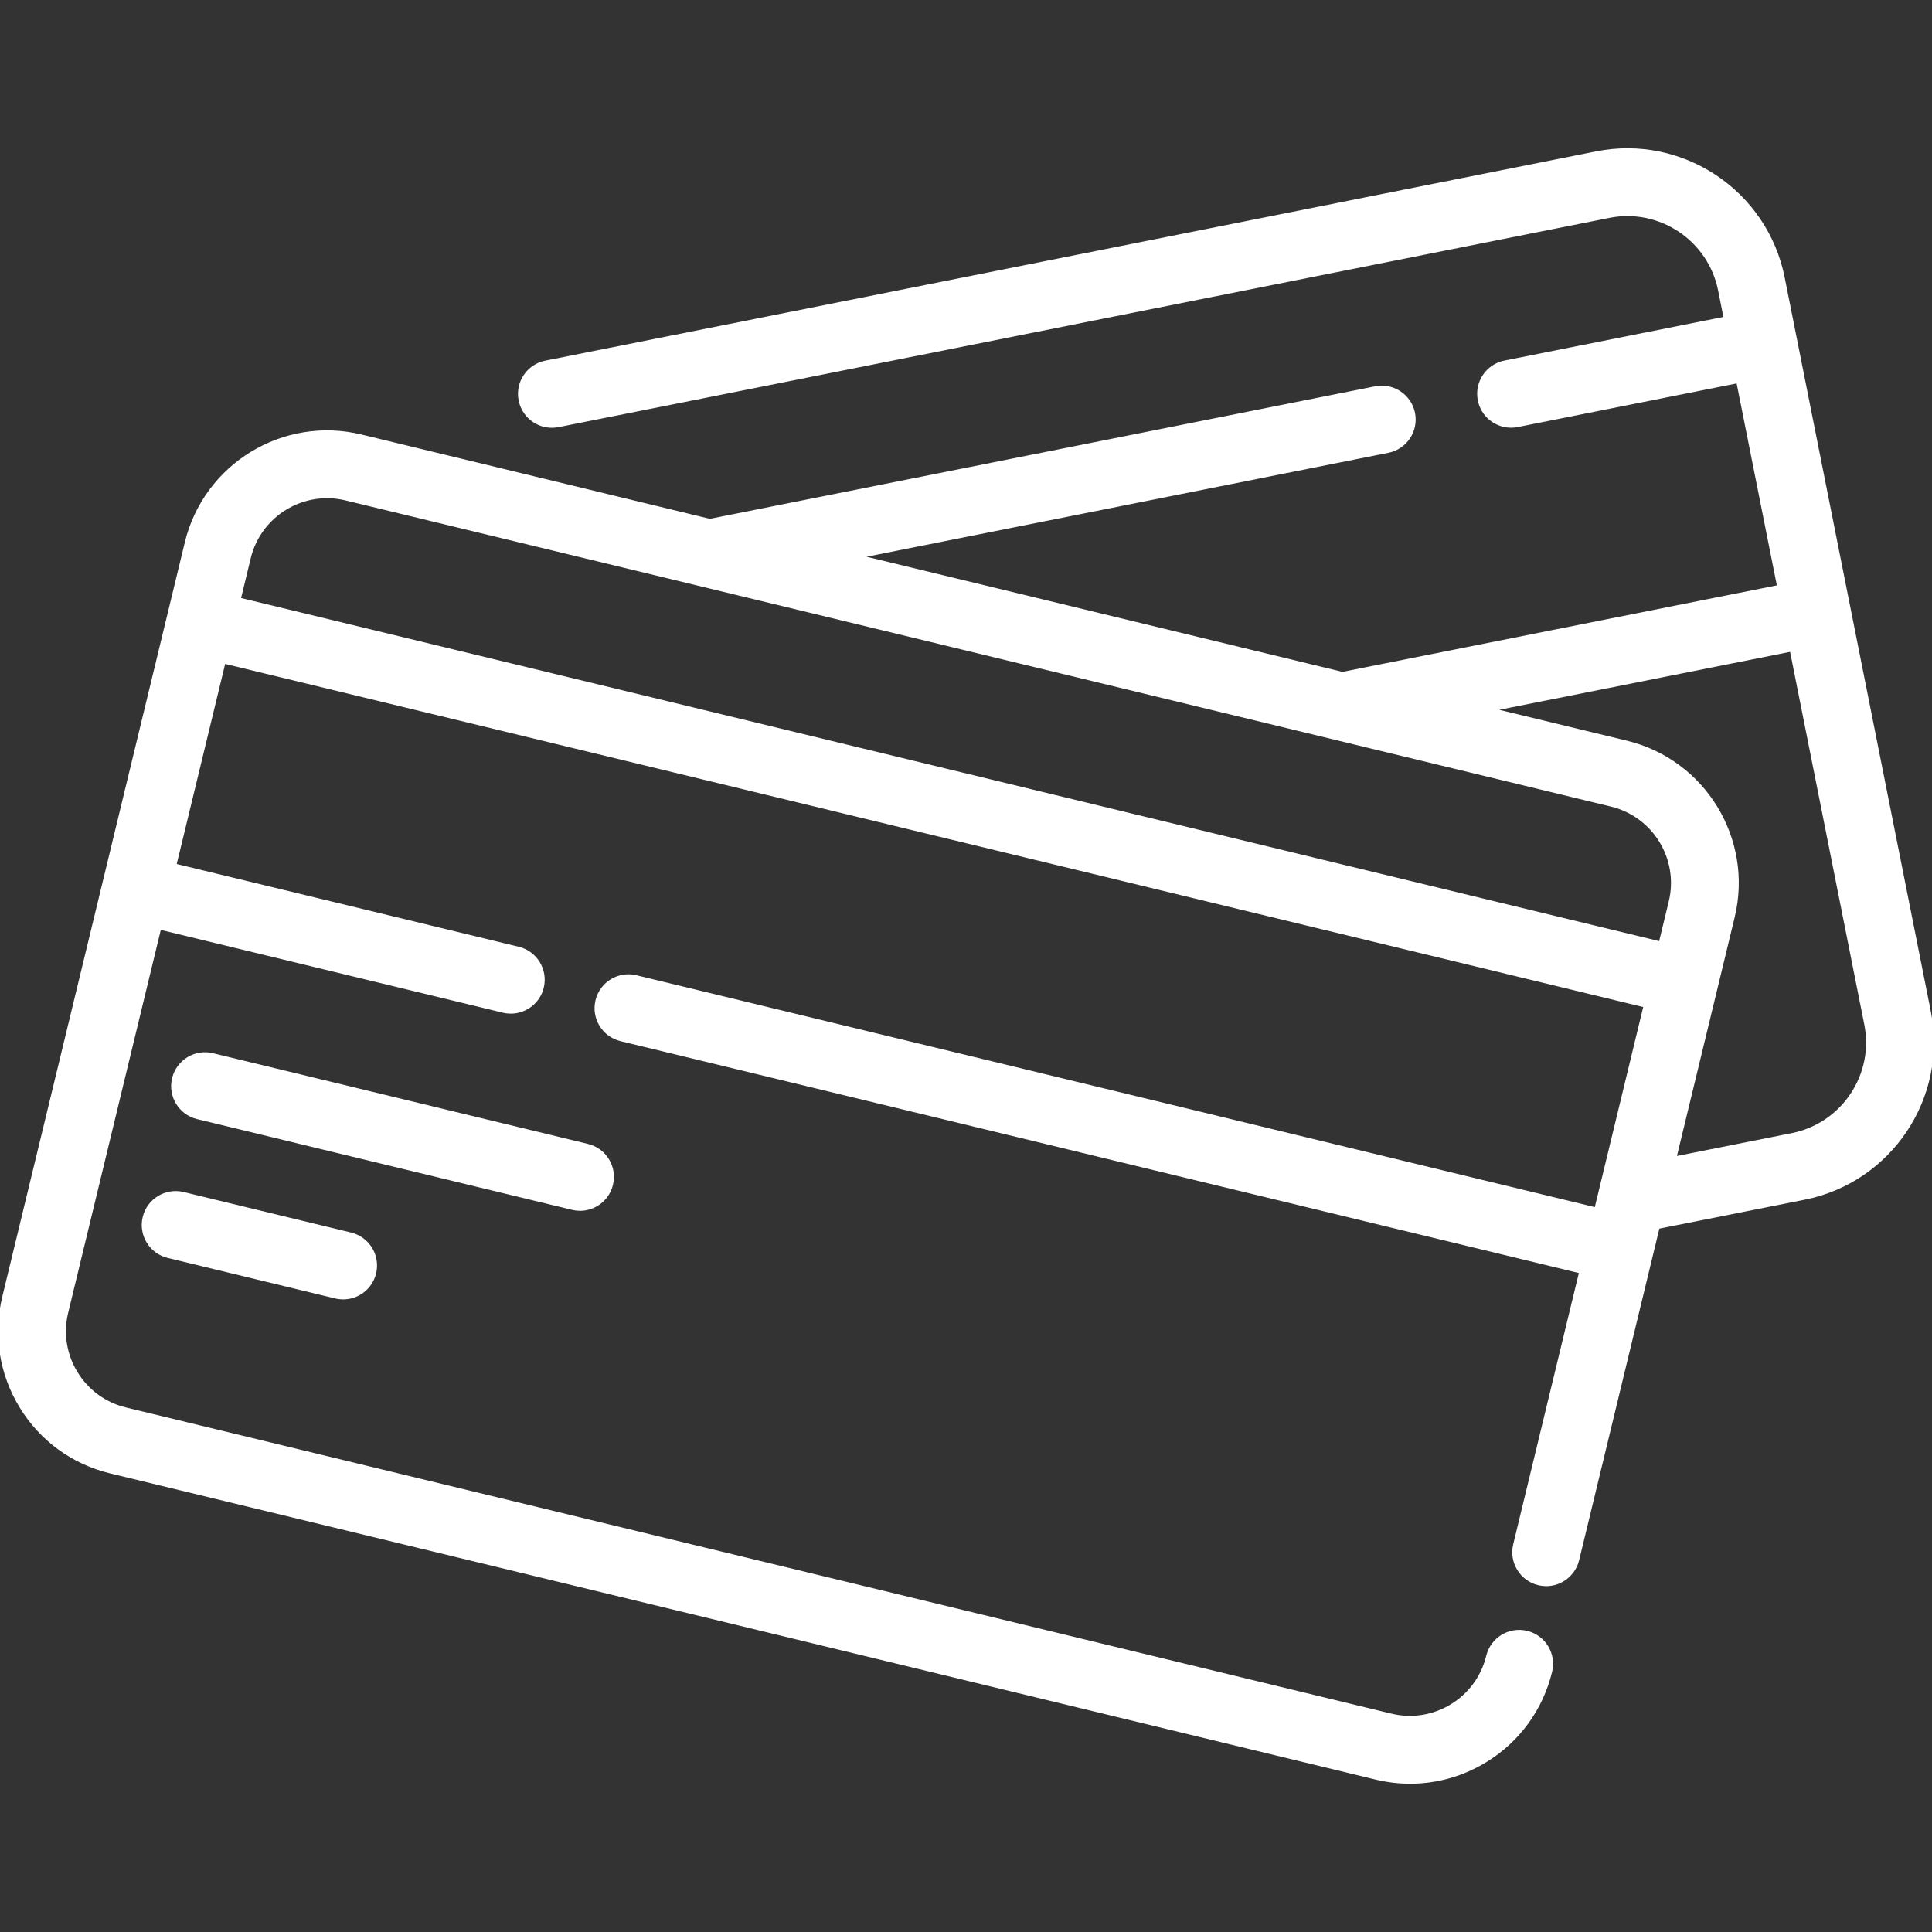 <svg stroke="#ffffff" xml:space="preserve" viewBox="0 0 512 512" xmlns:xlink="http://www.w3.org/1999/xlink" xmlns="http://www.w3.org/2000/svg" id="Layer_1" version="1.1" width="800px" height="800px" fill="#ffffff">

<rect x="0" y="0" width="512" height="512" fill="#333333" stroke="none"/>

<g stroke-width="0" id="SVGRepo_bgCarrier"></g>

<g stroke-linejoin="round" stroke-linecap="round" id="SVGRepo_tracerCarrier"></g>

<g id="SVGRepo_iconCarrier"> <g> <g> <path d="M511.185,268.063L472.46,73.587c-4.531-22.711-26.687-37.504-49.382-32.976L144.6,96.066 c-4.597,0.915-7.58,5.383-6.665,9.978c0.915,4.595,5.378,7.579,9.978,6.665l278.479-55.456 c13.524-2.697,26.723,6.118,29.422,19.65l1.491,7.487l-58.514,11.654c-4.597,0.915-7.58,5.383-6.665,9.978 c0.803,4.036,4.348,6.83,8.313,6.83c0.549,0,1.108-0.053,1.666-0.165l58.514-11.654l10.851,54.489l-115.709,23.044 l-128.426-31.073l140.503-27.982c4.597-0.915,7.58-5.383,6.665-9.978c-0.915-4.595-5.382-7.581-9.978-6.665L188.11,138.002 l-92.448-22.367c-20.513-4.963-41.234,7.686-46.196,28.197L1.088,343.778c-2.404,9.935-0.795,20.212,4.531,28.938 c5.326,8.726,13.731,14.854,23.666,17.258l335.363,81.142c3.009,0.729,6.05,1.088,9.07,1.088c6.949,0,13.786-1.906,19.868-5.619 c8.726-5.326,14.854-13.731,17.258-23.666c1.102-4.555-1.697-9.14-6.252-10.242c-4.557-1.104-9.141,1.697-10.242,6.252 c-2.763,11.415-14.298,18.454-25.713,15.694L33.275,373.481c-5.53-1.338-10.208-4.749-13.172-9.606 c-2.964-4.857-3.86-10.577-2.522-16.107l24.662-101.931l91.128,22.048c0.671,0.163,1.342,0.24,2.002,0.24 c3.827,0,7.3-2.608,8.241-6.492c1.102-4.555-1.697-9.14-6.252-10.242l-91.128-22.048L59.3,175.342l376.77,91.161l-13.066,54 l-254.46-61.568c-4.556-1.103-9.14,1.697-10.242,6.252c-1.102,4.555,1.697,9.14,6.252,10.242l254.46,61.568l-17.508,72.363 c-1.102,4.555,1.697,9.14,6.252,10.242c4.552,1.103,9.14-1.697,10.242-6.252l21.336-88.183l38.873-7.733 C500.92,312.903,515.713,290.754,511.185,268.063z M442.729,238.982l-2.669,11.028l-376.77-91.16l2.669-11.029 c2.762-11.415,14.297-18.453,25.713-15.694l335.363,81.142C438.45,216.03,445.491,227.565,442.729,238.982z M490.815,290.15 c-3.712,5.555-9.367,9.333-15.921,10.641l-31.16,6.198l15.489-64.017c4.963-20.51-7.686-41.234-28.197-46.196l-36.037-8.719 l79.797-15.893l19.756,99.216C495.849,277.931,494.526,284.597,490.815,290.15z"></path> </g> </g> <g> <g> <path d="M155.705,303.64l-99.371-24.043c-4.557-1.103-9.141,1.697-10.242,6.252c-1.102,4.555,1.697,9.14,6.252,10.242 l99.371,24.043c0.67,0.162,1.341,0.24,2.001,0.24c3.827,0,7.3-2.608,8.241-6.492C163.058,309.327,160.26,304.742,155.705,303.64z"></path> </g> </g> <g> <g> <path d="M92.93,327.124l-44.384-10.739c-4.556-1.104-9.14,1.697-10.242,6.252c-1.102,4.555,1.697,9.14,6.252,10.242l44.383,10.739 c0.671,0.163,1.342,0.24,2.002,0.24c3.827,0,7.3-2.608,8.241-6.492C100.284,332.811,97.485,328.226,92.93,327.124z"></path> </g> </g> </g>

</svg>